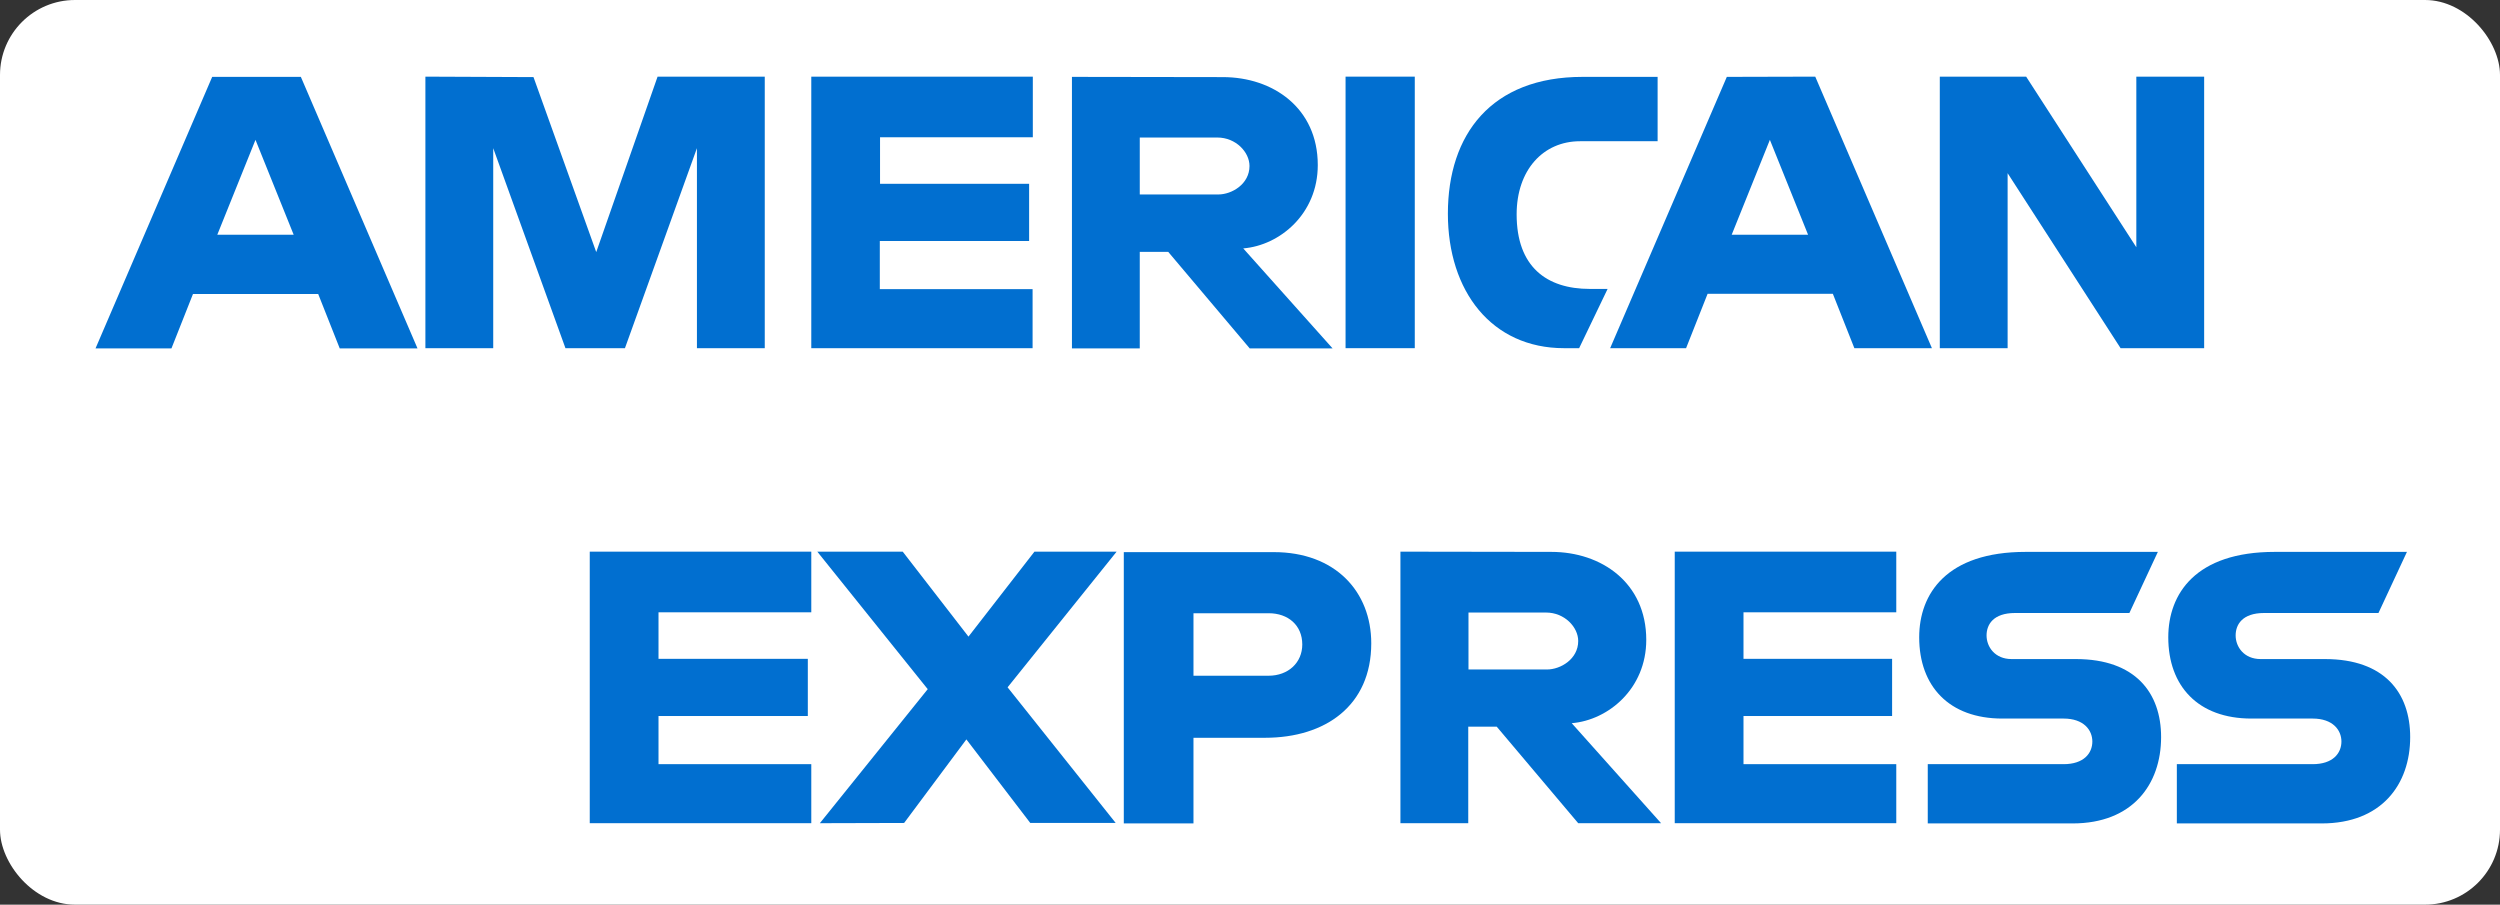 <?xml version="1.0" encoding="UTF-8"?>
<svg id="svg2" xmlns="http://www.w3.org/2000/svg" viewBox="0 0 1000 361.864">
  <rect x="0" y="0" width="1000" height="361.864" fill="#333333" stroke="none"/>
  <defs>
    <style>
      .cls-1 {
        fill: #016fd0;
      }

      .cls-1, .cls-2 {
        stroke-width: 0px;
      }

      .cls-2 {
        fill: #fff;
      }
    </style>
  </defs>
  <rect class="cls-2" width="1000" height="361.864" rx="30" ry="30"/>
  <g id="layer1">
    <path id="path3082" class="cls-2" d="M217.289,347.89v-145.005h153.616l16.482,21.482,17.038-21.482h557.24v135.004s-14.537,9.815-31.39,10h-308.621l-18.612-22.871v22.871h-60.835v-39.075s-8.334,5.463-26.297,5.463h-20.741v33.612h-92.133l-16.482-21.945-16.667,21.945h-152.597v-0Z"/>
    <path id="path3080" class="cls-2" d="M38.024,93.53L72.655,12.786h59.909l19.63,45.187V12.786h74.447l11.667,32.686,11.297-32.686h334.177v16.389s17.593-16.389,46.39-16.389l108.429.37,19.352,44.631V12.786h62.317l17.13,25.649V12.786h62.872v145.097h-62.872l-16.389-25.742v25.742h-91.484l-9.167-22.871h-24.63l-9.074,22.871h-62.039c-24.816,0-40.742-16.112-40.742-16.112v16.112h-93.707l-18.612-22.871v22.871H123.675l-9.167-22.871h-24.538l-9.167,22.871h-42.779v-64.354Z"/>
    <path id="path3046" class="cls-1" d="M84.877,30.75l-46.668,108.615h30.371l8.611-21.76h50.094l8.611,21.76h31.112L120.341,30.75h-35.464ZM102.193,55.936l15.278,37.964h-30.557l15.278-37.964Z"/>
    <path id="path3048" class="cls-1" d="M170.158,139.272V30.657l43.242.185,25.093,70.002,24.538-70.187h42.872v108.615h-27.13V59.269l-28.797,80.003h-23.797l-28.89-80.003v80.003h-27.13Z"/>
    <path id="path3050" class="cls-1" d="M324.514,139.272V30.657h88.614v24.26h-61.113v18.612h59.632v22.871h-59.724v19.26h61.113v23.612h-88.521Z"/>
    <path id="path3052" class="cls-1" d="M428.777,30.75v108.615h27.13v-38.612h11.389l32.594,38.612h33.149l-35.742-40.001c14.63-1.204,29.816-13.797,29.816-33.334,0-22.871-17.964-35.186-37.964-35.186l-60.372-.093h0ZM455.908,55.01h31.02c7.408,0,12.871,5.834,12.871,11.389,0,7.223-7.037,11.389-12.5,11.389h-31.39l-0-22.779h0Z"/>
    <path id="path3054" class="cls-1" d="M565.911,139.272h-27.686V30.657h27.686v108.615Z"/>
    <path id="path3056" class="cls-1" d="M631.654,139.272h-6.019c-28.982,0-46.483-22.778-46.483-53.798,0-31.76,17.408-54.724,53.891-54.724h30.001v25.742h-31.02c-14.815,0-25.371,11.574-25.371,29.26,0,21.019,12.037,29.816,29.26,29.816h7.13l-11.389,23.704Z"/>
    <path id="path3058" class="cls-1" d="M690.73,30.75l-46.668,108.522h30.371l8.611-21.76h50.094l8.611,21.76h31.02l-46.668-108.615-35.371.093h0ZM707.953,55.936l15.278,37.964h-30.557l15.278-37.964h0Z"/>
    <path id="path3060" class="cls-1" d="M775.918,139.272V30.657h34.538l44.075,68.243V30.657h27.13v108.615h-33.427l-45.187-70.002v70.002h-27.13Z"/>
    <path id="path3062" class="cls-1" d="M235.901,329.278v-108.615h88.614v24.26h-61.113v18.612h59.724v22.871h-59.724v19.26h61.113v23.612l-88.614 0Z"/>
    <path id="path3064" class="cls-1" d="M669.896,329.278v-108.615h88.614v24.26h-61.113v18.612h59.446v22.871h-59.446v19.26h61.113v23.612l-88.614 0Z"/>
    <path id="path3066" class="cls-1" d="M327.941,329.278l43.15-53.613-44.168-55.002h34.168l26.297,33.983,26.39-33.983h32.871l-43.613,54.261,43.242,54.261h-34.168l-25.556-33.427-24.908,33.427-33.705.093Z"/>
    <path id="path3068" class="cls-1" d="M449.518,220.756v108.615h27.871v-34.26h28.612c24.167,0,42.501-12.871,42.501-37.779,0-20.649-14.352-36.483-38.983-36.483h-60.002v-.093ZM477.39,245.294h30.094c7.778,0,13.426,4.815,13.426,12.5,0,7.223-5.556,12.5-13.519,12.5h-30.001v-25.001h0Z"/>
    <path id="path3072" class="cls-1" d="M560.17,220.663v108.615h27.13v-38.612h11.389l32.594,38.612h33.149l-35.742-40.001c14.63-1.204,29.816-13.797,29.816-33.334,0-22.871-17.964-35.186-37.964-35.186l-60.372-.093h0ZM587.393,245.016h31.02c7.408,0,12.871,5.834,12.871,11.389,0,7.223-7.037,11.389-12.5,11.389h-31.39v-22.779Z"/>
    <path id="path3074" class="cls-1" d="M771.103,329.278v-23.612h54.354c8.056,0,11.482-4.352,11.482-9.074,0-4.537-3.426-9.167-11.482-9.167h-24.538c-21.297,0-33.242-12.963-33.242-32.501,0-17.408,10.926-34.168,42.594-34.168h52.872l-11.389,24.445h-45.742c-8.704,0-11.389,4.63-11.389,8.982,0,4.537,3.333,9.445,10,9.445h25.742c23.797,0,34.075,13.519,34.075,31.205,0,18.982-11.482,34.538-35.372,34.538h-57.965v-.092Z"/>
    <path id="path3076" class="cls-1" d="M870.736,329.278v-23.612h54.354c8.056,0,11.482-4.352,11.482-9.074,0-4.537-3.426-9.167-11.482-9.167h-24.538c-21.297,0-33.242-12.963-33.242-32.501,0-17.408,10.926-34.168,42.594-34.168h52.872l-11.389,24.445h-45.742c-8.704,0-11.389,4.63-11.389,8.982,0,4.537,3.333,9.445,10,9.445h25.742c23.797,0,34.075,13.519,34.075,31.205,0,18.982-11.482,34.538-35.372,34.538h-57.965v-.092Z"/>
  </g>
</svg>
